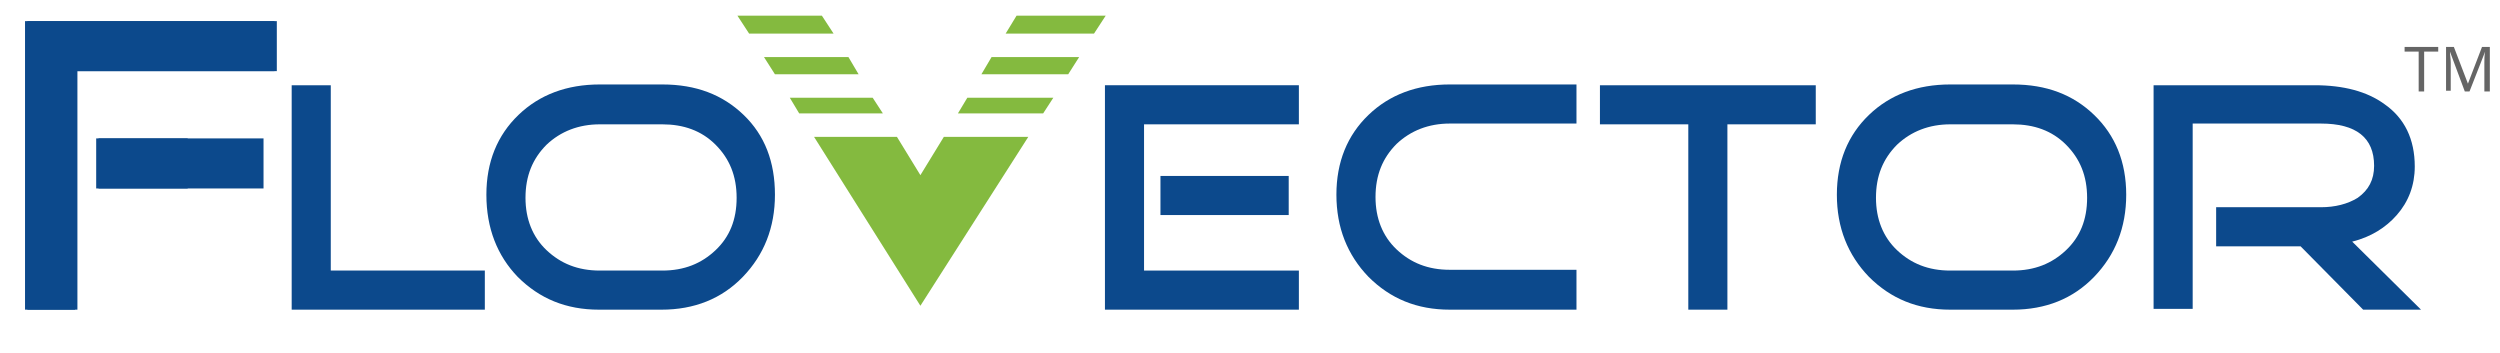 <?xml version="1.0" encoding="utf-8"?>
<!-- Generator: Adobe Illustrator 27.6.1, SVG Export Plug-In . SVG Version: 6.00 Build 0)  -->
<svg version="1.1" id="Layer_1" xmlns="http://www.w3.org/2000/svg" xmlns:xlink="http://www.w3.org/1999/xlink" x="0px" y="0px"
	 viewBox="0 0 319.7 45.2" style="enable-background:new 0 0 319.7 45.2;" xml:space="preserve">
<style type="text/css">
	.st0{fill:#0C498C;}
	.st1{fill:#656565;}
	.st2{fill:#84BA3F;}
	.st3{fill:#959695;}
	.st4{fill:none;}
</style>
<path class="st0" d="M0,109.2h-25.5v30.5h-6.4v-36.9H0V109.2z M-11.1,124.2h-11.7v-6.4h11.7C-11.1,117.8-11.1,124.2-11.1,124.2z"/>
<path class="st0" d="M26.9,139.7H2.2V111h5v23.7h19.7C26.9,134.7,26.9,139.7,26.9,139.7z"/>
<path class="st0" d="M64,125c0,4.2-1.4,7.7-4.1,10.5s-6.2,4.2-10.4,4.2h-8c-4.2,0-7.6-1.4-10.4-4.2c-2.6-2.7-4-6.2-4-10.5
	c0-4.2,1.4-7.6,4.1-10.2s6.2-3.9,10.4-3.9h8c4.3,0,7.7,1.3,10.4,3.9S64,120.8,64,125z M59.1,125.4c0-2.8-0.9-5-2.7-6.8
	c-1.8-1.8-4.1-2.6-6.8-2.6h-8c-2.7,0-5,0.9-6.8,2.6c-1.8,1.8-2.7,4-2.7,6.8c0,2.7,0.9,5,2.7,6.7c1.8,1.7,4,2.6,6.8,2.6h8
	c2.8,0,5-0.9,6.8-2.6C58.2,130.4,59.1,128.2,59.1,125.4z"/>
<path class="st0" d="M131,139.7h-24.8V111H131v5h-19.8v18.7H131V139.7z M129.7,127.6h-16.4v-5h16.4V127.6z"/>
<g>
	<path class="st0" d="M35.3,9.1H9.9v30.5H3.5V2.7h31.9V9.1z M33.7,24.1H12.6v-6.4h21.1V24.1z"/>
</g>
<path class="st0" d="M166.5,139.7h-16.2c-4.2,0-7.6-1.4-10.4-4.2c-2.7-2.8-4.1-6.3-4.1-10.5s1.4-7.6,4.1-10.2
	c2.7-2.6,6.2-3.9,10.4-3.9h16.2v5h-16.2c-2.7,0-5,0.9-6.8,2.6c-1.8,1.8-2.7,4-2.7,6.8c0,2.7,0.9,5,2.7,6.7s4,2.6,6.8,2.6h16.2V139.7
	z"/>
<path class="st0" d="M197.1,116h-11.3v23.7h-5V116h-11.3v-5h27.6V116z"/>
<path class="st0" d="M236.8,125c0,4.2-1.4,7.7-4.1,10.5s-6.2,4.2-10.4,4.2h-8c-4.2,0-7.6-1.4-10.4-4.2c-2.7-2.8-4.1-6.3-4.1-10.5
	s1.4-7.6,4.1-10.2c2.7-2.6,6.2-3.9,10.4-3.9h8c4.3,0,7.7,1.3,10.4,3.9S236.8,120.8,236.8,125z M231.8,125.4c0-2.8-0.9-5-2.7-6.8
	c-1.8-1.8-4.1-2.6-6.8-2.6h-8c-2.7,0-5,0.9-6.8,2.6c-1.8,1.8-2.7,4-2.7,6.8c0,2.7,0.9,5,2.7,6.7c1.8,1.7,4,2.6,6.8,2.6h8
	c2.8,0,5-0.9,6.8-2.6C230.9,130.4,231.8,128.2,231.8,125.4z"/>
<path class="st0" d="M274.5,139.7h-7.4l-8-8.1h-10.8v-5h13.4c1.8,0,3.4-0.4,4.7-1.2c1.4-1,2.1-2.3,2.1-4.1c0-3.6-2.3-5.4-6.8-5.4
	h-16.4v23.7h-5V111h20.6c3.7,0,6.7,0.8,8.9,2.4c2.6,1.8,3.9,4.5,3.9,8c0,2.4-0.8,4.5-2.3,6.2c-1.4,1.6-3.3,2.8-5.7,3.4L274.5,139.7z
	"/>
<polygon class="st0" points="-10,117.8 -23.1,117.8 -23.1,124.2 -10,124.2 -5.9,121.1 "/>
<g id="Layer_2_00000011001673896144976690000011222166641961734287_">
</g>
<path class="st1" d="M274.9,111.8h-0.7v-5.1h-1.8v-0.6h4.3v0.6h-1.8V111.8z"/>
<path class="st1" d="M280.1,111.8l-1.9-5.1l0,0c0,0.4,0.1,0.9,0.1,1.4v3.6h-0.6v-5.6h1l1.8,4.7l0,0l1.8-4.7h1v5.7h-0.7v-3.7
	c0-0.4,0-0.9,0.1-1.4l0,0l-2,5.1H280.1z"/>
<g>
	<polygon class="st2" points="106,102.5 58.9,102.5 60.4,104.9 104.5,104.9 	"/>
	<polygon class="st2" points="66.8,115.1 98,115.1 99.3,113.1 65.5,113.1 	"/>
	<polygon class="st2" points="82.3,139.7 96.1,118.1 68.7,118.1 	"/>
	<polygon class="st2" points="62.3,107.9 63.6,110.1 101.2,110.1 102.6,107.9 	"/>
</g>
<g>
	<polygon class="st2" points="145,168.6 98,168.6 99.4,170.9 143.5,170.9 	"/>
	<polygon class="st2" points="105.9,181.1 137,181.1 138.3,179.1 104.6,179.1 	"/>
	<polygon class="st2" points="121.4,205.7 135.1,184.1 107.8,184.1 	"/>
	<polygon class="st2" points="101.3,173.9 102.7,176.1 140.3,176.1 141.6,173.9 	"/>
</g>
<g>
	<polygon class="st3" points="121.4,189 141.6,155.2 100.6,155.2 	"/>
</g>
<path class="st0" d="M35.1,9.1H9.6v30.5H3.2V2.7h31.9V9.1z M24,24.1H12.3v-6.4H24C24,17.7,24,24.1,24,24.1z"/>
<path class="st0" d="M62,39.6H37.3V10.9h5v23.7H62C62,34.6,62,39.6,62,39.6z"/>
<path class="st0" d="M99.1,24.9c0,4.2-1.4,7.7-4.1,10.5s-6.2,4.2-10.4,4.2h-8c-4.2,0-7.6-1.4-10.4-4.2c-2.6-2.7-4-6.2-4-10.5
	c0-4.2,1.4-7.6,4.1-10.2c2.7-2.6,6.2-3.9,10.4-3.9h8c4.3,0,7.7,1.3,10.4,3.9S99.1,20.7,99.1,24.9z M94.2,25.3c0-2.8-0.9-5-2.7-6.8
	c-1.8-1.8-4.1-2.6-6.8-2.6h-8c-2.7,0-5,0.9-6.8,2.6c-1.8,1.8-2.7,4-2.7,6.8c0,2.7,0.9,5,2.7,6.7c1.8,1.7,4,2.6,6.8,2.6h8
	c2.8,0,5-0.9,6.8-2.6C93.3,30.3,94.2,28.1,94.2,25.3z"/>
<path class="st0" d="M166.1,39.6h-24.8V10.9h24.8v5h-19.8v18.7h19.8V39.6z M164.8,27.5h-16.4v-5h16.4V27.5z"/>
<path class="st0" d="M201.6,39.6h-16.2c-4.2,0-7.6-1.4-10.4-4.2c-2.7-2.8-4.1-6.3-4.1-10.5s1.4-7.6,4.1-10.2
	c2.7-2.6,6.2-3.9,10.4-3.9h16.2v5h-16.2c-2.7,0-5,0.9-6.8,2.6c-1.8,1.8-2.7,4-2.7,6.8c0,2.7,0.9,5,2.7,6.7c1.8,1.7,4,2.6,6.8,2.6
	h16.2V39.6z"/>
<path class="st0" d="M232.2,15.9h-11.3v23.7h-5V15.9h-11.3v-5h27.6V15.9z"/>
<path class="st0" d="M271.9,24.9c0,4.2-1.4,7.7-4.1,10.5s-6.2,4.2-10.4,4.2h-8c-4.2,0-7.6-1.4-10.4-4.2c-2.7-2.8-4.1-6.3-4.1-10.5
	s1.4-7.6,4.1-10.2c2.7-2.6,6.2-3.9,10.4-3.9h8c4.3,0,7.7,1.3,10.4,3.9S271.9,20.7,271.9,24.9z M266.9,25.3c0-2.8-0.9-5-2.7-6.8
	c-1.8-1.8-4.1-2.6-6.8-2.6h-8c-2.7,0-5,0.9-6.8,2.6c-1.8,1.8-2.7,4-2.7,6.8c0,2.7,0.9,5,2.7,6.7c1.8,1.7,4,2.6,6.8,2.6h8
	c2.8,0,5-0.9,6.8-2.6C266,30.3,266.9,28.1,266.9,25.3z"/>
<path class="st0" d="M309.6,39.6h-7.4l-8-8.1h-10.8v-5h13.4c1.8,0,3.4-0.4,4.7-1.2c1.4-1,2.1-2.3,2.1-4.1c0-3.6-2.3-5.4-6.8-5.4
	h-16.4v23.7h-5V10.9H296c3.7,0,6.7,0.8,8.9,2.4c2.6,1.8,3.9,4.5,3.9,8c0,2.4-0.8,4.5-2.3,6.2c-1.4,1.6-3.3,2.8-5.7,3.4L309.6,39.6z"
	/>
<path class="st1" d="M310,11.7h-0.7V6.6h-1.8V6h4.3v0.6H310V11.7z"/>
<path class="st1" d="M315.2,11.7l-1.9-5.1l0,0c0,0.4,0.1,0.9,0.1,1.4v3.6h-0.6V6h1l1.8,4.7l0,0l1.8-4.7h1v5.7h-0.7V8
	c0-0.4,0-0.9,0.1-1.4l0,0l-2,5.1H315.2z"/>
<g>
	<polygon class="st2" points="94.3,2 95.8,4.3 106.6,4.3 105.1,2 	"/>
	<polygon class="st2" points="139.9,4.3 141.4,2 130,2 128.6,4.3 	"/>
	<polygon class="st2" points="133.4,14.5 134.7,12.5 123.7,12.5 122.5,14.5 	"/>
	<polygon class="st2" points="101,12.5 102.2,14.5 112.9,14.5 111.6,12.5 	"/>
	<polygon class="st2" points="114.7,17.5 104.1,17.5 117.7,39.1 131.5,17.5 120.7,17.5 117.7,22.4 	"/>
	<polygon class="st2" points="97.7,7.3 99.1,9.5 109.8,9.5 108.5,7.3 	"/>
	<polygon class="st2" points="136.6,9.5 138,7.3 126.8,7.3 125.5,9.5 	"/>
</g>
<rect class="st4" width="319.7" height="45.2"/>
</svg>
